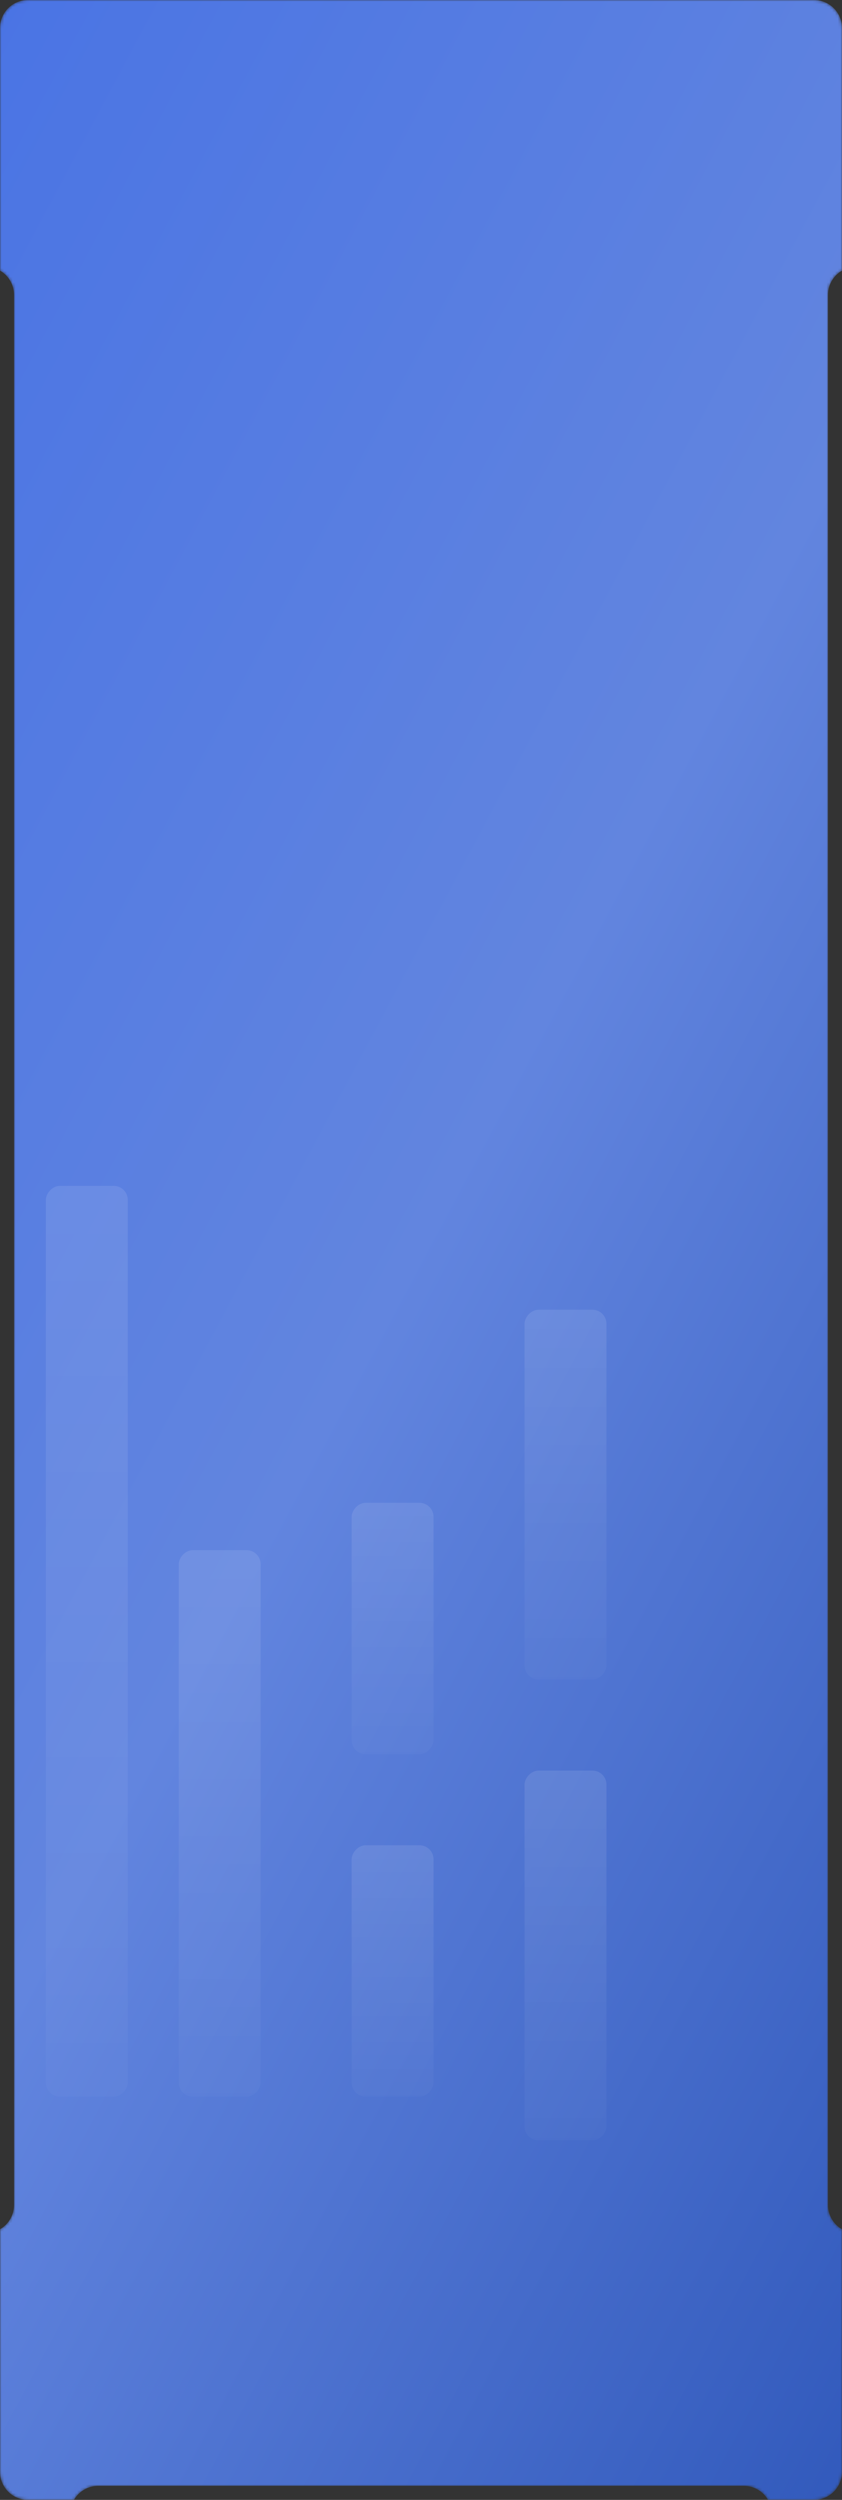 <?xml version="1.0" encoding="UTF-8"?> <svg xmlns="http://www.w3.org/2000/svg" width="300" height="890" viewBox="0 0 300 890" fill="none"><rect x="0" y="0" width="300" height="890" fill="#333333" stroke="none"/> <mask id="mask0_437_649" style="mask-type:alpha" maskUnits="userSpaceOnUse" x="0" y="0" width="300" height="890"> <path fill-rule="evenodd" clip-rule="evenodd" d="M10 0C4.477 0 0 4.477 0 10V96.338C2.989 98.067 5 101.299 5 105V785C5 788.701 2.989 791.933 0 793.662V880C0 885.523 4.477 890 10 890H26.338C28.067 887.011 31.299 885 35 885H265C268.701 885 271.933 887.011 273.662 890H290C295.523 890 300 885.523 300 880V793.662C297.011 791.933 295 788.701 295 785V105C295 101.299 297.011 98.067 300 96.338V10C300 4.477 295.523 0 290 0H10Z" fill="url(#paint0_linear_437_649)"></path> </mask> <g mask="url(#mask0_437_649)"> <path fill-rule="evenodd" clip-rule="evenodd" d="M10 0C4.477 0 0 4.477 0 10V96.338C2.989 98.067 5 101.299 5 105V785C5 788.701 2.989 791.933 0 793.662V880C0 885.523 4.477 890 10 890H26.338C28.067 887.011 31.299 885 35 885H265C268.701 885 271.933 887.011 273.662 890H290C295.523 890 300 885.523 300 880V793.662C297.011 791.933 295 788.701 295 785V105C295 101.299 297.011 98.067 300 96.338V10C300 4.477 295.523 0 290 0H10Z" fill="url(#paint1_linear_437_649)"></path> <rect width="29.182" height="194.548" rx="5" transform="matrix(1 0 0 -1 63.68 746.436)" fill="url(#paint2_linear_437_649)" fill-opacity="0.1"></rect> <rect width="29.182" height="89.492" rx="5" transform="matrix(1 0 0 -1 125.287 746.436)" fill="url(#paint3_linear_437_649)" fill-opacity="0.1"></rect> <rect width="29.182" height="131.644" rx="5" transform="matrix(1 0 0 -1 186.894 762)" fill="url(#paint4_linear_437_649)" fill-opacity="0.1"></rect> <rect width="29.182" height="89.492" rx="5" transform="matrix(1 0 0 -1 125.287 624.519)" fill="url(#paint5_linear_437_649)" fill-opacity="0.1"></rect> <rect width="29.182" height="131.644" rx="5" transform="matrix(1 0 0 -1 186.894 597.931)" fill="url(#paint6_linear_437_649)" fill-opacity="0.1"></rect> <rect width="29.182" height="324.247" rx="5" transform="matrix(1 0 0 -1 16.34 746.436)" fill="url(#paint7_linear_437_649)" fill-opacity="0.1"></rect> </g> <defs> <linearGradient id="paint0_linear_437_649" x1="0" y1="0" x2="603.114" y2="321.659" gradientUnits="userSpaceOnUse"> <stop stop-color="#4A74E4"></stop> <stop offset="0.498" stop-color="#6285DF"></stop> <stop offset="1" stop-color="#325ABC"></stop> </linearGradient> <linearGradient id="paint1_linear_437_649" x1="0" y1="0" x2="603.114" y2="321.659" gradientUnits="userSpaceOnUse"> <stop stop-color="#4A74E4"></stop> <stop offset="0.498" stop-color="#6285DF"></stop> <stop offset="1" stop-color="#325ABC"></stop> </linearGradient> <linearGradient id="paint2_linear_437_649" x1="14.591" y1="0" x2="14.591" y2="194.548" gradientUnits="userSpaceOnUse"> <stop stop-color="white" stop-opacity="0.25"></stop> <stop offset="1" stop-color="white"></stop> </linearGradient> <linearGradient id="paint3_linear_437_649" x1="14.591" y1="0" x2="14.591" y2="89.492" gradientUnits="userSpaceOnUse"> <stop stop-color="white" stop-opacity="0.25"></stop> <stop offset="1" stop-color="white"></stop> </linearGradient> <linearGradient id="paint4_linear_437_649" x1="14.591" y1="0" x2="14.591" y2="131.644" gradientUnits="userSpaceOnUse"> <stop stop-color="white" stop-opacity="0.25"></stop> <stop offset="1" stop-color="white"></stop> </linearGradient> <linearGradient id="paint5_linear_437_649" x1="14.591" y1="0" x2="14.591" y2="89.492" gradientUnits="userSpaceOnUse"> <stop stop-color="white" stop-opacity="0.25"></stop> <stop offset="1" stop-color="white"></stop> </linearGradient> <linearGradient id="paint6_linear_437_649" x1="14.591" y1="0" x2="14.591" y2="131.644" gradientUnits="userSpaceOnUse"> <stop stop-color="white" stop-opacity="0.25"></stop> <stop offset="1" stop-color="white"></stop> </linearGradient> <linearGradient id="paint7_linear_437_649" x1="14.591" y1="0" x2="14.591" y2="324.247" gradientUnits="userSpaceOnUse"> <stop stop-color="white" stop-opacity="0.25"></stop> <stop offset="1" stop-color="white"></stop> </linearGradient> </defs> </svg> 